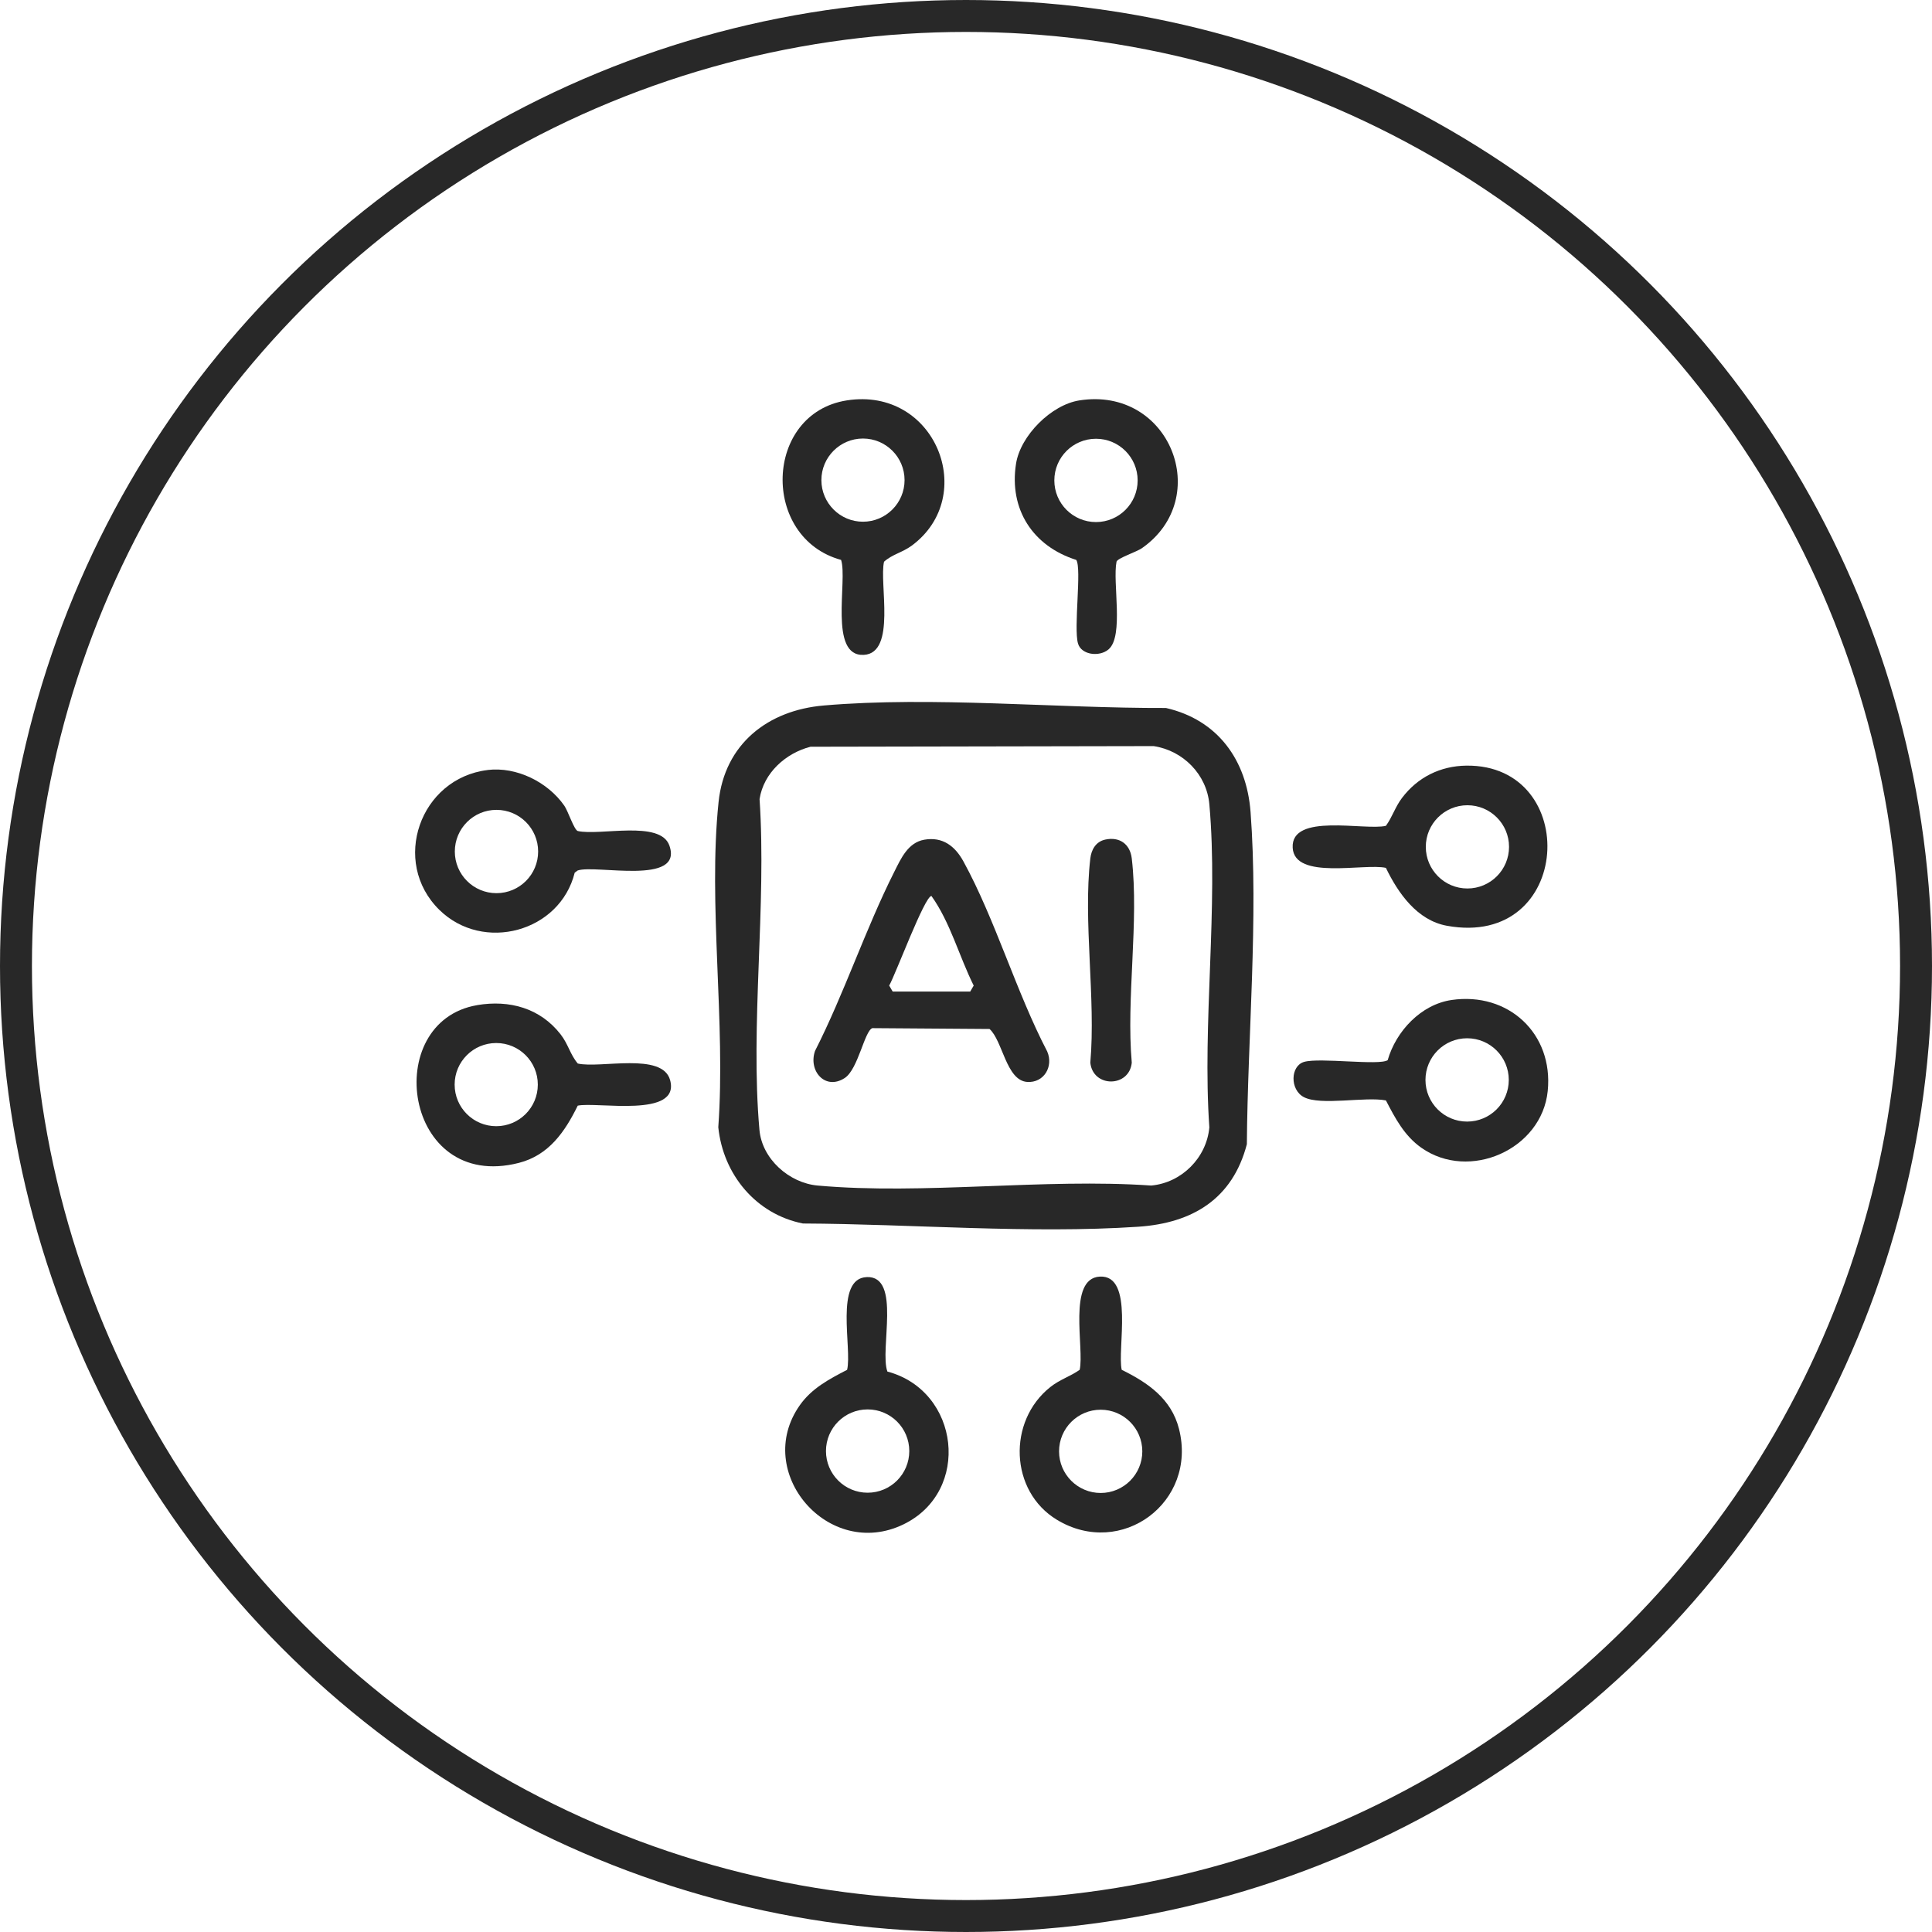 <?xml version="1.0" encoding="UTF-8"?>
<svg xmlns="http://www.w3.org/2000/svg" width="121" height="121" viewBox="0 0 121 121" fill="none">
  <circle cx="60.5" cy="60.5" r="59.5" stroke="#282828" stroke-width="2"></circle>
  <g clip-path="url(#clip0_15005_206)">
    <path d="M68.88 79.953C71.054 79.834 69.957 84.522 70.253 85.791C71.89 86.597 73.36 87.604 73.839 89.486C75.009 94.078 70.235 97.622 66.198 95.186C63.227 93.391 63.092 88.999 65.783 86.869C66.385 86.392 67.017 86.213 67.619 85.791C67.926 84.456 66.834 80.066 68.88 79.953ZM71.542 90.897C71.542 89.458 70.374 88.29 68.935 88.29C67.496 88.29 66.328 89.458 66.328 90.897C66.328 92.336 67.496 93.504 68.935 93.504C70.374 93.504 71.542 92.336 71.542 90.897Z" fill="#282828"></path>
    <path d="M54.286 79.982C56.469 79.903 55.074 84.531 55.577 85.9C60.115 87.103 60.846 93.404 56.584 95.47C51.891 97.746 47.134 92.199 50.092 88.008C50.84 86.944 51.939 86.37 53.054 85.791C53.379 84.458 52.24 80.057 54.286 79.984V79.982ZM56.948 90.879C56.948 89.438 55.78 88.27 54.339 88.27C52.897 88.27 51.73 89.438 51.73 90.879C51.73 92.32 52.897 93.488 54.339 93.488C55.78 93.488 56.948 92.32 56.948 90.879Z" fill="#282828"></path>
    <path d="M51.586 44.185C58.415 43.598 66.141 44.364 73.023 44.34C76.272 45.086 78.077 47.602 78.322 50.855C78.821 57.486 78.139 64.995 78.09 71.661C77.197 75.084 74.691 76.603 71.283 76.83C64.523 77.281 57.075 76.658 50.286 76.627C47.346 76.044 45.289 73.557 44.986 70.597C45.461 64.083 44.335 56.63 45.004 50.227C45.384 46.596 48.087 44.485 51.588 44.185H51.586ZM50.767 46.766C49.207 47.167 47.825 48.406 47.571 50.045C48.019 56.727 46.977 64.181 47.564 70.769C47.725 72.586 49.427 74.089 51.206 74.25C57.846 74.846 65.366 73.784 72.098 74.25C74.005 74.078 75.568 72.511 75.74 70.608C75.289 64.084 76.318 56.8 75.74 50.363C75.572 48.5 74.097 47.008 72.254 46.728L50.767 46.768V46.766Z" fill="#282828"></path>
    <path d="M57.888 52.59C59.033 52.39 59.812 52.988 60.338 53.948C62.333 57.588 63.644 62.128 65.587 65.854C65.993 66.794 65.381 67.834 64.331 67.761C63.017 67.67 62.797 65.176 61.975 64.445L54.636 64.392C54.142 64.562 53.747 66.966 52.904 67.516C51.685 68.31 50.61 67.07 51.045 65.818C52.877 62.216 54.202 58.184 56.009 54.599C56.426 53.771 56.864 52.769 57.888 52.59ZM55.908 62.101H60.764L60.982 61.726C60.071 59.899 59.519 57.771 58.336 56.115C57.914 56.115 56.087 61.031 55.689 61.726L55.908 62.101Z" fill="#282828"></path>
    <path d="M69.215 52.584C70.116 52.387 70.776 52.862 70.882 53.763C71.345 57.702 70.526 62.521 70.882 66.556C70.727 68.116 68.452 68.132 68.286 66.556C68.637 62.516 67.827 57.709 68.286 53.763C68.35 53.208 68.637 52.71 69.218 52.584H69.215Z" fill="#282828"></path>
    <path d="M53.032 25.077C58.579 24.205 61.305 31.059 57.107 34.169C56.508 34.61 55.886 34.712 55.367 35.18C55.052 36.515 56.151 40.901 54.102 41.014C51.88 41.135 53.098 36.339 52.677 35.067C47.633 33.683 47.843 25.894 53.032 25.077ZM56.652 30.07C56.652 28.631 55.484 27.465 54.047 27.465C52.611 27.465 51.443 28.633 51.443 30.07C51.443 31.507 52.611 32.675 54.047 32.675C55.484 32.675 56.652 31.507 56.652 30.07Z" fill="#282828"></path>
    <path d="M67.6 25.077C73.274 24.188 76.016 31.194 71.515 34.334C71.182 34.568 70.008 34.946 69.928 35.175C69.668 36.467 70.401 39.828 69.432 40.667C68.864 41.157 67.721 41.025 67.514 40.3C67.231 39.321 67.759 35.597 67.405 35.067C64.695 34.209 63.185 31.906 63.633 29.044C63.909 27.282 65.838 25.353 67.6 25.077ZM71.25 30.088C71.25 28.646 70.083 27.479 68.641 27.479C67.2 27.479 66.032 28.646 66.032 30.088C66.032 31.529 67.2 32.697 68.641 32.697C70.083 32.697 71.25 31.529 71.25 30.088Z" fill="#282828"></path>
    <path d="M29.889 62.949C31.909 62.609 33.829 63.139 35.107 64.776C35.595 65.401 35.705 66.043 36.188 66.609C37.603 66.931 41.481 65.882 41.967 67.641C42.633 70.049 37.376 68.988 36.184 69.246C35.376 70.893 34.365 72.356 32.489 72.833C25.258 74.676 23.823 63.973 29.889 62.951V62.949ZM33.683 67.928C33.683 66.489 32.518 65.324 31.079 65.324C29.64 65.324 28.474 66.489 28.474 67.928C28.474 69.368 29.64 70.533 31.079 70.533C32.518 70.533 33.683 69.368 33.683 67.928Z" fill="#282828"></path>
    <path d="M30.538 48.224C32.35 48.004 34.308 48.977 35.341 50.458C35.575 50.791 35.952 51.966 36.182 52.045C37.566 52.363 41.353 51.341 41.923 52.955C42.815 55.48 37.31 54.135 36.182 54.517L35.994 54.654C35.069 58.378 30.258 59.673 27.519 56.987C24.457 53.985 26.3 48.743 30.536 48.227L30.538 48.224ZM33.703 53.33C33.703 51.889 32.536 50.721 31.094 50.721C29.653 50.721 28.485 51.889 28.485 53.33C28.485 54.771 29.653 55.939 31.094 55.939C32.536 55.939 33.703 54.771 33.703 53.33Z" fill="#282828"></path>
    <path d="M91.837 47.951C99.05 47.869 98.518 59.422 90.617 57.98C88.751 57.641 87.564 55.937 86.798 54.354C85.447 54.049 81.072 55.138 80.96 53.094C80.838 50.886 85.48 52.034 86.798 51.721C87.206 51.162 87.37 50.553 87.805 49.977C88.782 48.681 90.208 47.971 91.837 47.951ZM94.51 53.038C94.51 51.599 93.342 50.432 91.903 50.432C90.464 50.432 89.297 51.599 89.297 53.038C89.297 54.478 90.464 55.645 91.903 55.645C93.342 55.645 94.51 54.478 94.51 53.038Z" fill="#282828"></path>
    <path d="M90.908 62.629C94.463 62.11 97.298 64.728 96.933 68.33C96.563 71.992 92.02 74.001 89.016 71.882C87.954 71.133 87.378 70.034 86.8 68.919C85.507 68.666 82.721 69.264 81.664 68.714C80.774 68.253 80.812 66.754 81.677 66.505C82.659 66.222 86.378 66.75 86.91 66.397C87.429 64.585 88.994 62.909 90.912 62.629H90.908ZM94.494 67.635C94.494 66.194 93.327 65.026 91.885 65.026C90.444 65.026 89.276 66.194 89.276 67.635C89.276 69.076 90.444 70.244 91.885 70.244C93.327 70.244 94.494 69.076 94.494 67.635Z" fill="#282828"></path>
  </g>
  <defs>
    <clipPath id="clip0_15005_206">
      <rect width="70.965" height="71" fill="white" transform="translate(26 25)"></rect>
    </clipPath>
  </defs>
</svg>
